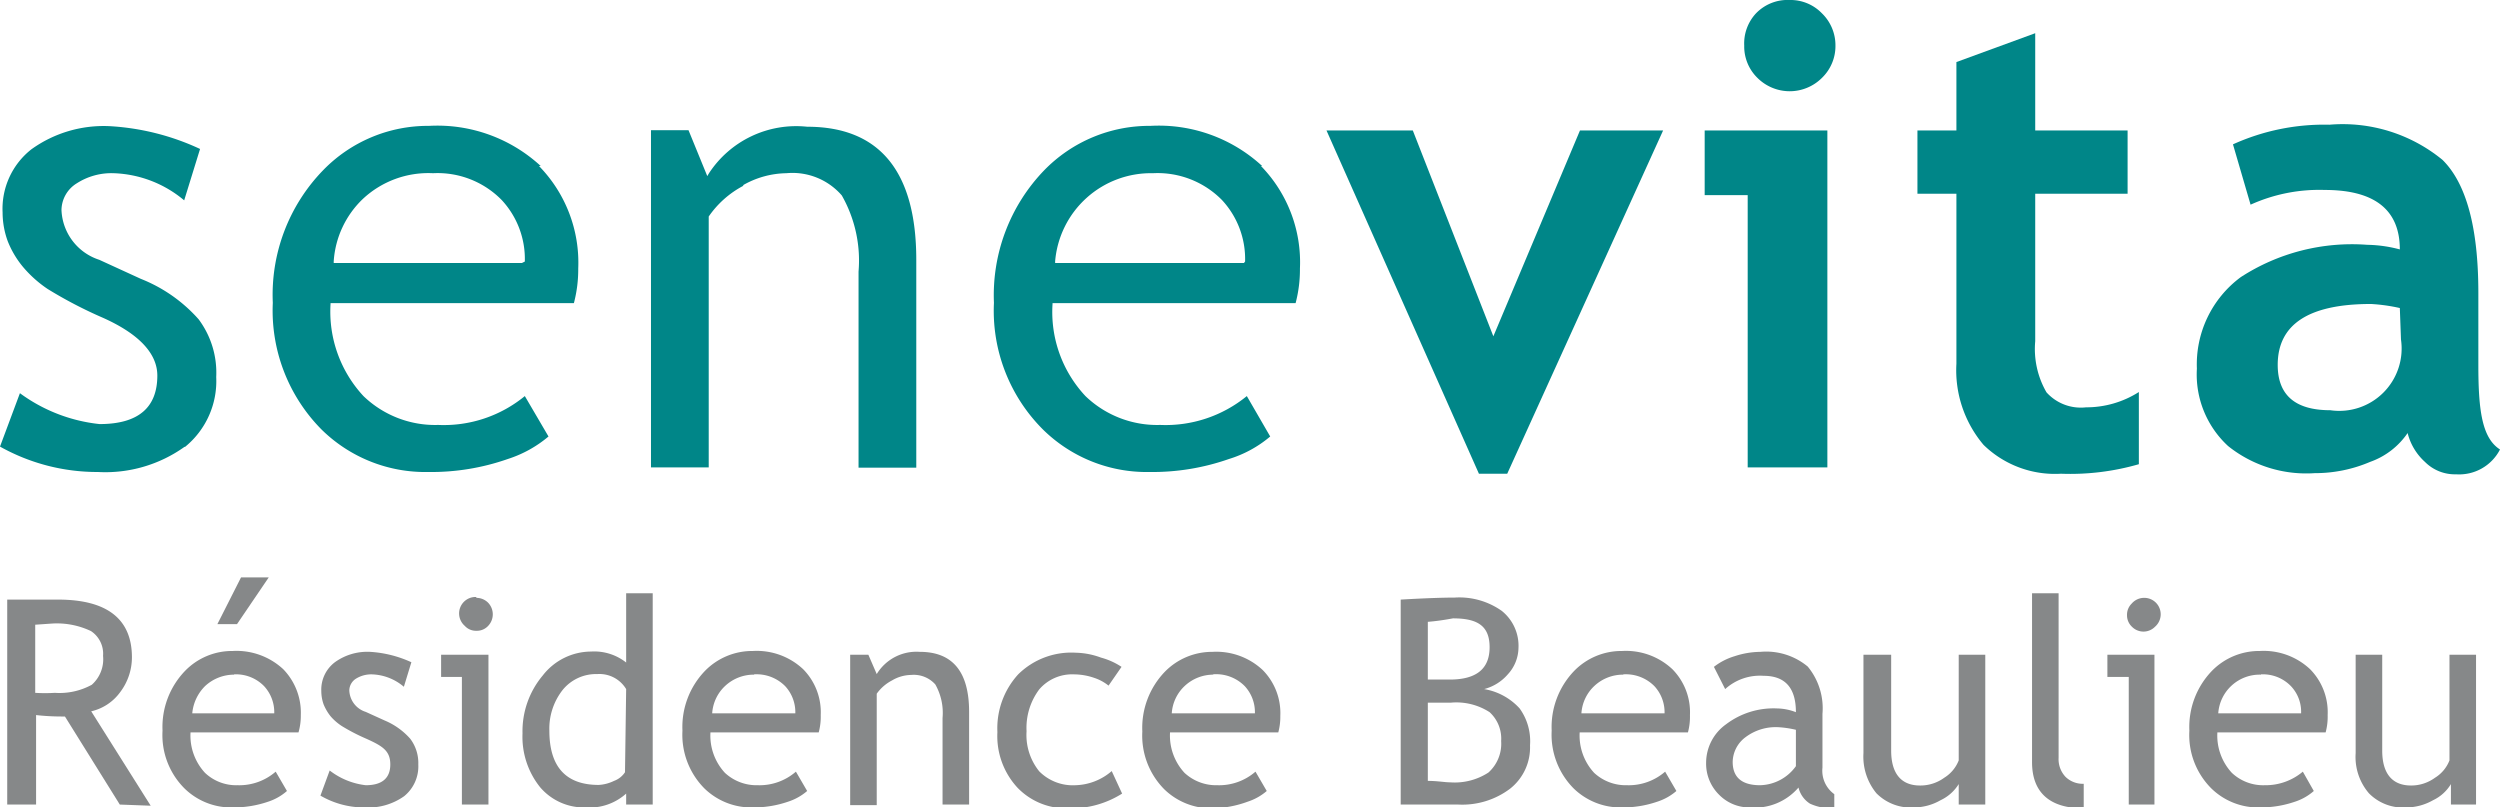 <svg id="Ebene_1" data-name="Ebene 1" xmlns="http://www.w3.org/2000/svg" viewBox="0 0 86.6 27.97" style="background-color:transparent;"><title>logo_senevita_residencebeaulieu</title><path d="M6.41,15.48a2.94,2.94,0,0,0,1.08-2.42,3.09,3.09,0,0,0-.61-2,5.26,5.26,0,0,0-2-1.4L3.44,9A1.89,1.89,0,0,1,2.13,7.28a1.1,1.1,0,0,1,.53-.93A2.22,2.22,0,0,1,3.94,6a4,4,0,0,1,2.44.94l.55-1.78a8.53,8.53,0,0,0-3.14-.79,4.29,4.29,0,0,0-2.7.8,2.62,2.62,0,0,0-1,2.19,2.9,2.9,0,0,0,.18,1,3.27,3.27,0,0,0,.53.89,4.13,4.13,0,0,0,.85.76,15.17,15.17,0,0,0,1.92,1c1.25.56,1.88,1.24,1.88,2,0,1.11-.66,1.68-2,1.68A5.65,5.65,0,0,1,.69,13.62L0,15.47a6.89,6.89,0,0,0,3.39.88,4.72,4.72,0,0,0,3-.87" style="fill:#008688"/><path d="M18.73,5.75a5.28,5.28,0,0,0-3.87-1.39A5.06,5.06,0,0,0,11.19,5.9a6.19,6.19,0,0,0-1.74,4.59,5.85,5.85,0,0,0,1.69,4.39,5.12,5.12,0,0,0,3.7,1.47,8,8,0,0,0,2.75-.45A4.14,4.14,0,0,0,19,15.12l-.82-1.4a4.42,4.42,0,0,1-3,1,3.58,3.58,0,0,1-2.59-1,4.3,4.3,0,0,1-1.14-3.19V10.5h8.43a4.59,4.59,0,0,0,.15-1.2,4.79,4.79,0,0,0-1.36-3.55m-.59,3.36H11.56V9.05a3.28,3.28,0,0,1,1-2.15A3.32,3.32,0,0,1,15,6a3.11,3.11,0,0,1,2.38.93,3,3,0,0,1,.8,2.13Z" style="fill:#008688"/><path d="M25.73,6.42A3.11,3.11,0,0,1,27.24,6a2.26,2.26,0,0,1,1.92.77,4.56,4.56,0,0,1,.58,2.64v6.79h2V9c0-3.06-1.27-4.61-3.78-4.61A3.61,3.61,0,0,0,24.56,6l-.06.1-.65-1.59h-1.3V16.19h2V7.5h0a3.35,3.35,0,0,1,1.21-1.07" style="fill:#008688"/><path d="M43.72,5.75a5.28,5.28,0,0,0-3.87-1.39A5.08,5.08,0,0,0,36.17,5.9a6.23,6.23,0,0,0-1.74,4.59,5.81,5.81,0,0,0,1.7,4.39,5.12,5.12,0,0,0,3.69,1.47,8,8,0,0,0,2.75-.45A4.05,4.05,0,0,0,44,15.12l-.81-1.4a4.44,4.44,0,0,1-3,1,3.58,3.58,0,0,1-2.59-1,4.26,4.26,0,0,1-1.14-3.19V10.5h8.42a4.59,4.59,0,0,0,.15-1.2,4.78,4.78,0,0,0-1.35-3.55m-.59,3.36H36.55V9.05A3.33,3.33,0,0,1,39.94,6a3.13,3.13,0,0,1,2.39.93,3,3,0,0,1,.8,2.13Z" style="fill:#008688"/><polygon points="52.21 16.41 51.23 16.41 45.95 4.52 48.94 4.52 51.73 11.65 54.73 4.52 57.61 4.52 52.21 16.41" style="fill:#008688"/><path d="M60.54,16.19V6.76H59.05V4.52H63.3V16.19ZM62,0a1.51,1.51,0,0,1,1.11.46,1.54,1.54,0,0,1,.47,1.12,1.53,1.53,0,0,1-.47,1.12,1.58,1.58,0,0,1-2.23,0,1.52,1.52,0,0,1-.46-1.12A1.53,1.53,0,0,1,60.83.46,1.52,1.52,0,0,1,62,0" style="fill:#008688"/><path d="M67.77,6.71H66.42V4.52h1.35V2.15l2.73-1V4.52h3.2V6.71H70.5v5.11a3,3,0,0,0,.39,1.77,1.6,1.6,0,0,0,1.37.52,3.39,3.39,0,0,0,1.83-.53v2.5a8.57,8.57,0,0,1-2.7.33,3.54,3.54,0,0,1-2.68-1,4,4,0,0,1-.94-2.81Z" style="fill:#008688"/><path d="M83.4,15a2.63,2.63,0,0,1-1.3,1,4.85,4.85,0,0,1-1.92.39,4.33,4.33,0,0,1-3-.94,3.37,3.37,0,0,1-1.08-2.68,3.76,3.76,0,0,1,1.52-3.17A7.08,7.08,0,0,1,82,8.48a4.63,4.63,0,0,1,1.13.16c0-1.37-.87-2.06-2.6-2.06a5.77,5.77,0,0,0-2.57.51L77.35,5a7.65,7.65,0,0,1,3.34-.68,5.45,5.45,0,0,1,3.92,1.22c.82.81,1.24,2.34,1.24,4.6v2.5c0,1.55.12,2.53.75,2.93a1.59,1.59,0,0,1-1.52.86A1.46,1.46,0,0,1,84,16,2,2,0,0,1,83.4,15m-.27-4.33a6.1,6.1,0,0,0-1-.14c-2.15,0-3.23.7-3.23,2.11,0,1.05.61,1.57,1.82,1.57a2.16,2.16,0,0,0,2.45-2.45Z" style="fill:#008688"/><path d="M4.15,27.87l-1.9-3.05c-.21,0-.56,0-1-.05v3.1h-1v-7.1l.76,0c.47,0,.81,0,1,0,1.71,0,2.56.68,2.56,2a2,2,0,0,1-.41,1.21,1.71,1.71,0,0,1-1,.66l2.06,3.27ZM1.22,21.64V24A5.45,5.45,0,0,0,1.9,24a2.33,2.33,0,0,0,1.28-.28,1.18,1.18,0,0,0,.39-1,.94.94,0,0,0-.42-.86,2.75,2.75,0,0,0-1.35-.26Z" style="fill:#868889"/><path d="M10.34,25.37H6.6a1.9,1.9,0,0,0,.5,1.4,1.57,1.57,0,0,0,1.13.43,1.92,1.92,0,0,0,1.32-.47l.39.67a1.85,1.85,0,0,1-.65.37,3.71,3.71,0,0,1-1.24.2,2.31,2.31,0,0,1-1.66-.66,2.61,2.61,0,0,1-.76-2,2.8,2.8,0,0,1,.78-2.07,2.27,2.27,0,0,1,1.65-.69,2.38,2.38,0,0,1,1.75.63,2.16,2.16,0,0,1,.61,1.59A2.07,2.07,0,0,1,10.34,25.37Zm-2.23-2a1.48,1.48,0,0,0-1,.39,1.52,1.52,0,0,0-.45.95H9.5a1.33,1.33,0,0,0-.35-.94A1.36,1.36,0,0,0,8.11,23.36ZM9.31,20l-1.1,1.62H7.53L8.35,20Z" style="fill:#868889"/><path d="M11.1,27.56l.32-.87a2.51,2.51,0,0,0,1.25.51c.56,0,.85-.24.85-.72s-.28-.64-.83-.89a6.58,6.58,0,0,1-.85-.44,1.83,1.83,0,0,1-.39-.34,1.69,1.69,0,0,1-.24-.41,1.39,1.39,0,0,1-.08-.46,1.19,1.19,0,0,1,.47-1,1.92,1.92,0,0,1,1.22-.36,4,4,0,0,1,1.43.36l-.26.85a1.79,1.79,0,0,0-1.11-.43,1,1,0,0,0-.55.15.49.49,0,0,0-.23.4.81.81,0,0,0,.57.75l.66.3a2.43,2.43,0,0,1,.88.63,1.39,1.39,0,0,1,.28.89,1.33,1.33,0,0,1-.49,1.1,2.14,2.14,0,0,1-1.36.39A3,3,0,0,1,11.1,27.56Z" style="fill:#868889"/><path d="M16,27.87V23.45h-.72v-.77h1.64v5.19Zm.5-7.16a.57.57,0,0,1,.41.17.58.58,0,0,1,0,.8.53.53,0,0,1-.41.17.52.52,0,0,1-.4-.17.57.57,0,0,1,.4-1Z" style="fill:#868889"/><path d="M21.69,27.87v-.38a1.9,1.9,0,0,1-1.4.48,2,2,0,0,1-1.58-.7,2.79,2.79,0,0,1-.61-1.87,3,3,0,0,1,.7-2,2.13,2.13,0,0,1,1.67-.83,1.78,1.78,0,0,1,1.22.38V20.55h.92v7.32Zm0-4a1.08,1.08,0,0,0-1-.52,1.49,1.49,0,0,0-1.2.55,2.17,2.17,0,0,0-.46,1.41c0,1.25.57,1.88,1.71,1.88a1.39,1.39,0,0,0,.53-.14.77.77,0,0,0,.38-.3Z" style="fill:#868889"/><path d="M28.36,25.37H24.61a1.9,1.9,0,0,0,.5,1.4,1.61,1.61,0,0,0,1.14.43,1.92,1.92,0,0,0,1.32-.47l.39.67a1.91,1.91,0,0,1-.66.37,3.69,3.69,0,0,1-1.23.2,2.33,2.33,0,0,1-1.67-.66,2.64,2.64,0,0,1-.76-2,2.8,2.8,0,0,1,.78-2.07,2.29,2.29,0,0,1,1.66-.69,2.35,2.35,0,0,1,1.74.63,2.12,2.12,0,0,1,.61,1.59A2.07,2.07,0,0,1,28.36,25.37Zm-2.24-2a1.45,1.45,0,0,0-1,.39,1.42,1.42,0,0,0-.45.95h2.88a1.33,1.33,0,0,0-.35-.94A1.39,1.39,0,0,0,26.12,23.36Z" style="fill:#868889"/><path d="M32.65,27.87v-3a2,2,0,0,0-.25-1.16,1,1,0,0,0-.84-.33,1.33,1.33,0,0,0-.66.19,1.5,1.5,0,0,0-.53.46v3.86h-.92V22.68h.63l.29.67a1.61,1.61,0,0,1,1.49-.77c1.14,0,1.71.69,1.71,2.08v3.21Z" style="fill:#868889"/><path d="M38.85,23.1l-.45.65a1.59,1.59,0,0,0-.5-.27,2.19,2.19,0,0,0-.7-.12,1.5,1.5,0,0,0-1.2.52,2.22,2.22,0,0,0-.44,1.45A2,2,0,0,0,36,26.72a1.64,1.64,0,0,0,1.26.48,2,2,0,0,0,1.25-.49l.36.78A3.31,3.31,0,0,1,37,28a2.34,2.34,0,0,1-1.75-.71,2.63,2.63,0,0,1-.7-1.93,2.77,2.77,0,0,1,.72-2,2.62,2.62,0,0,1,2-.75,2.67,2.67,0,0,1,.87.17A2.43,2.43,0,0,1,38.85,23.1Z" style="fill:#868889"/><path d="M44.28,25.37H40.53a1.9,1.9,0,0,0,.5,1.4,1.61,1.61,0,0,0,1.14.43,1.92,1.92,0,0,0,1.32-.47l.39.67a1.91,1.91,0,0,1-.66.37A3.69,3.69,0,0,1,42,28a2.33,2.33,0,0,1-1.67-.66,2.64,2.64,0,0,1-.76-2,2.8,2.8,0,0,1,.78-2.07A2.29,2.29,0,0,1,42,22.58a2.35,2.35,0,0,1,1.74.63,2.12,2.12,0,0,1,.61,1.59A2.07,2.07,0,0,1,44.28,25.37Zm-2.24-2a1.45,1.45,0,0,0-1,.39,1.42,1.42,0,0,0-.45.95h2.88a1.33,1.33,0,0,0-.35-.94A1.39,1.39,0,0,0,42,23.36Z" style="fill:#868889"/><path d="M50.52,27.87h-2v-7.1c.86-.05,1.49-.07,1.87-.07a2.55,2.55,0,0,1,1.63.46,1.55,1.55,0,0,1,.58,1.29,1.38,1.38,0,0,1-.37.91,1.62,1.62,0,0,1-.82.51,2.14,2.14,0,0,1,1.23.67A1.94,1.94,0,0,1,53,25.82a1.82,1.82,0,0,1-.69,1.5A2.75,2.75,0,0,1,50.52,27.87Zm-1.06-6.33v2c.2,0,.46,0,.76,0,.92,0,1.38-.37,1.38-1.12s-.43-1-1.27-1Q49.85,21.51,49.46,21.54Zm0,2.8v2.71c.33,0,.59.05.77.05a2.14,2.14,0,0,0,1.33-.34A1.34,1.34,0,0,0,52,25.67a1.24,1.24,0,0,0-.4-1,2.12,2.12,0,0,0-1.34-.33Z" style="fill:#868889"/><path d="M58.47,25.37H54.72a1.9,1.9,0,0,0,.5,1.4,1.61,1.61,0,0,0,1.14.43,1.92,1.92,0,0,0,1.32-.47l.39.67a1.91,1.91,0,0,1-.66.37,3.69,3.69,0,0,1-1.23.2,2.33,2.33,0,0,1-1.67-.66,2.64,2.64,0,0,1-.76-2,2.8,2.8,0,0,1,.78-2.07,2.29,2.29,0,0,1,1.66-.69,2.35,2.35,0,0,1,1.74.63,2.12,2.12,0,0,1,.61,1.59A2.07,2.07,0,0,1,58.47,25.37Zm-2.24-2a1.45,1.45,0,0,0-1,.39,1.42,1.42,0,0,0-.45.95h2.88a1.33,1.33,0,0,0-.35-.94A1.39,1.39,0,0,0,56.23,23.36Z" style="fill:#868889"/><path d="M62.3,27.28a2,2,0,0,1-1.69.69,1.47,1.47,0,0,1-1.06-.44,1.51,1.51,0,0,1-.45-1.11,1.64,1.64,0,0,1,.69-1.33,2.72,2.72,0,0,1,1.76-.55,1.88,1.88,0,0,1,.66.13c0-.84-.37-1.26-1.12-1.26a1.79,1.79,0,0,0-1.33.46l-.39-.77a2.19,2.19,0,0,1,.72-.37,2.91,2.91,0,0,1,.89-.15,2.25,2.25,0,0,1,1.64.51,2.27,2.27,0,0,1,.51,1.64v1.86a1,1,0,0,0,.41.92V28a1.84,1.84,0,0,1-.84-.16A.91.91,0,0,1,62.3,27.28Zm-.09-2a3.51,3.51,0,0,0-.61-.09,1.74,1.74,0,0,0-1.14.35,1.09,1.09,0,0,0-.44.85c0,.54.32.81.95.81a1.57,1.57,0,0,0,1.24-.66Z" style="fill:#868889"/><path d="M65.51,22.68V26c0,.8.35,1.21,1,1.21a1.4,1.4,0,0,0,.84-.27,1.23,1.23,0,0,0,.5-.6V22.68h.92v5.19h-.92v-.71a1.47,1.47,0,0,1-.63.56,1.87,1.87,0,0,1-.91.25A1.68,1.68,0,0,1,65,27.48a2,2,0,0,1-.45-1.39V22.68Z" style="fill:#868889"/><path d="M70.39,26.4V20.55h.92v5.7a.89.89,0,0,0,.24.66.85.85,0,0,0,.63.24V28C71,28,70.39,27.45,70.39,26.4Z" style="fill:#868889"/><path d="M73.74,27.87V23.45H73v-.77h1.63v5.19Zm.51-7.16a.57.57,0,0,1,.4,1,.56.56,0,0,1-.8,0,.54.54,0,0,1-.17-.4.54.54,0,0,1,.16-.4A.57.57,0,0,1,74.25,20.71Z" style="fill:#868889"/><path d="M80.56,25.37H76.81a1.9,1.9,0,0,0,.5,1.4,1.58,1.58,0,0,0,1.14.43,2,2,0,0,0,1.32-.47l.38.67a1.85,1.85,0,0,1-.65.37,3.69,3.69,0,0,1-1.23.2,2.32,2.32,0,0,1-1.67-.66,2.61,2.61,0,0,1-.76-2,2.8,2.8,0,0,1,.78-2.07,2.29,2.29,0,0,1,1.66-.69,2.35,2.35,0,0,1,1.74.63,2.12,2.12,0,0,1,.61,1.59A2.07,2.07,0,0,1,80.56,25.37Zm-2.24-2a1.44,1.44,0,0,0-1.48,1.34h2.87a1.29,1.29,0,0,0-.35-.94A1.35,1.35,0,0,0,78.32,23.36Z" style="fill:#868889"/><path d="M82.52,22.68V26c0,.8.35,1.21,1,1.21a1.4,1.4,0,0,0,.83-.27,1.23,1.23,0,0,0,.5-.6V22.68h.92v5.19H84.9v-.71a1.44,1.44,0,0,1-.62.56,1.9,1.9,0,0,1-.92.25,1.66,1.66,0,0,1-1.3-.49,1.93,1.93,0,0,1-.46-1.39V22.68Z" style="fill:#868889"/></svg>